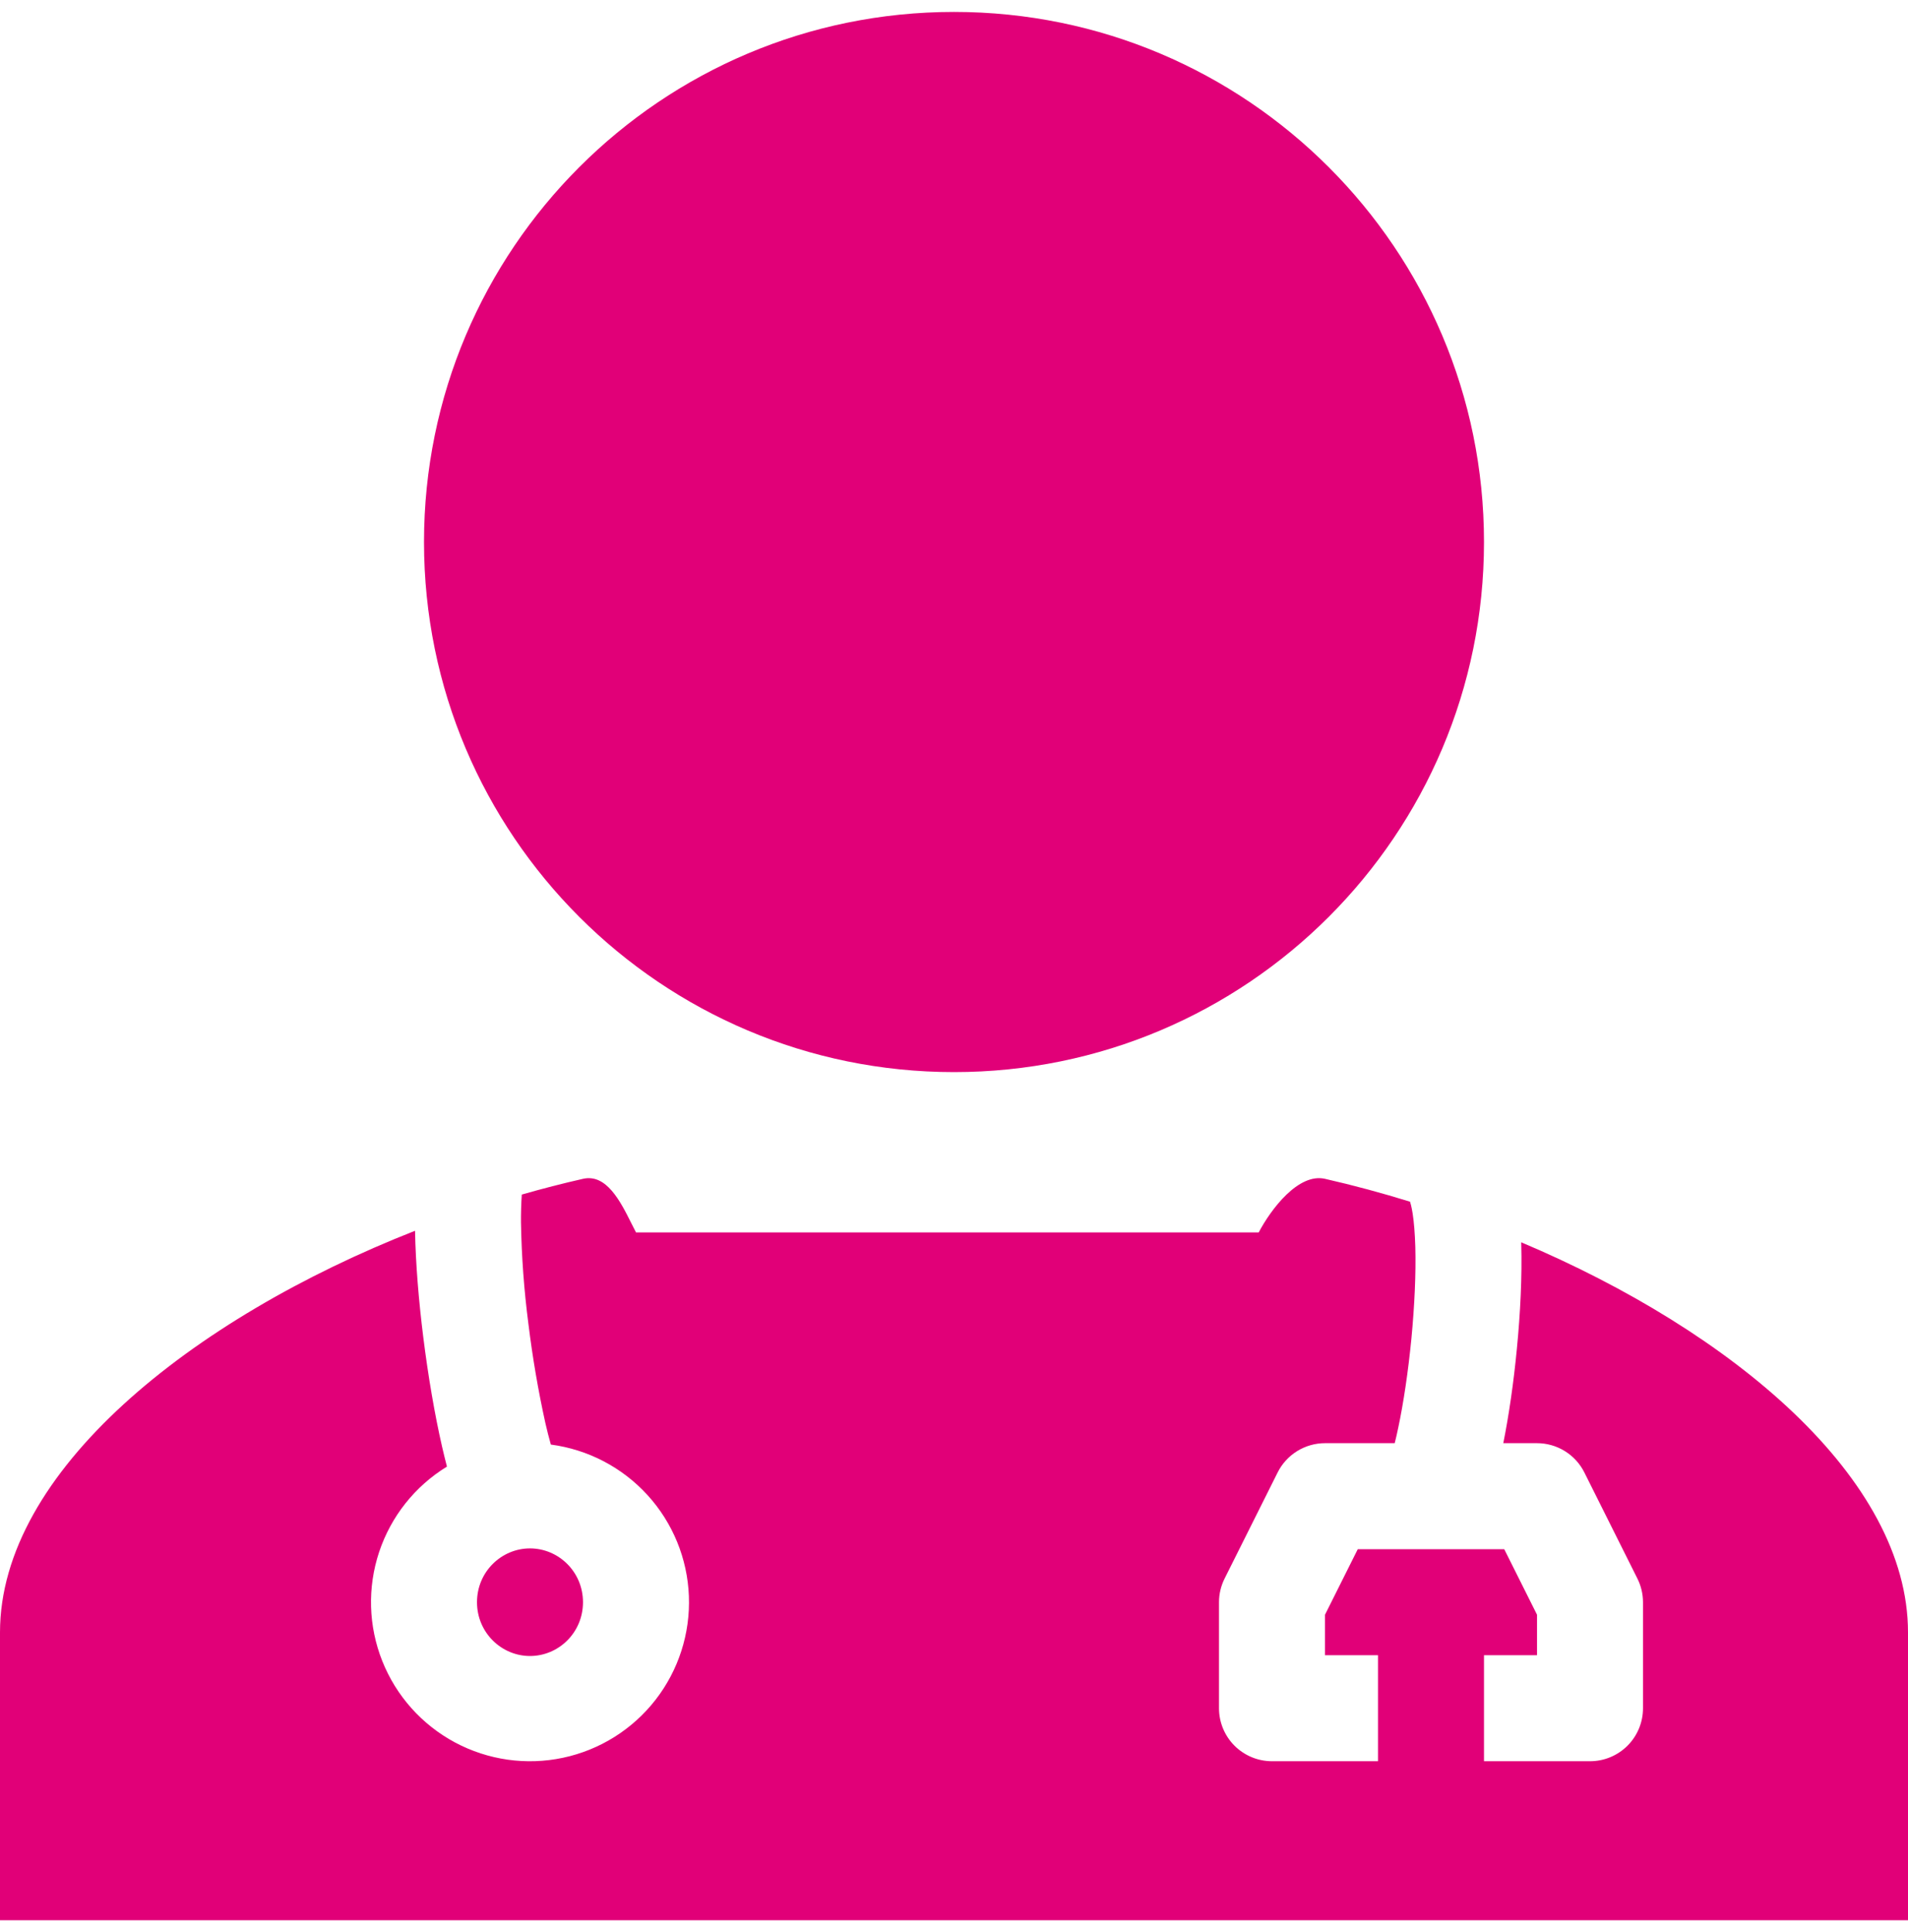 <svg xmlns="http://www.w3.org/2000/svg" width="80" height="81" viewBox="0 0 80 81" fill="none"><path fill-rule="evenodd" clip-rule="evenodd" d="M18.74 61.482C17.399 62.303 16.392 63.572 15.896 65.064C15.4 66.556 15.447 68.175 16.03 69.636C16.612 71.097 17.692 72.304 19.078 73.046C20.465 73.787 22.069 74.015 23.607 73.688C25.145 73.362 26.518 72.502 27.483 71.262C28.449 70.021 28.945 68.479 28.884 66.908C28.823 65.337 28.209 63.838 27.149 62.676C26.09 61.514 24.654 60.764 23.096 60.558C23.012 60.26 22.936 59.959 22.867 59.658C22.564 58.285 22.327 56.898 22.156 55.502C21.972 54.091 21.868 52.671 21.844 51.249C21.841 50.858 21.852 50.468 21.878 50.078C22.733 49.832 23.588 49.612 24.444 49.418C25.424 49.196 26.007 50.351 26.476 51.289L26.667 51.664H52.776C53.284 50.7 54.438 49.162 55.556 49.418C56.75 49.69 57.941 50.011 59.131 50.38L59.124 50.382C59.12 50.378 59.12 50.379 59.124 50.387C59.133 50.418 59.182 50.564 59.231 50.876C59.287 51.237 59.324 51.7 59.342 52.264C59.373 53.384 59.309 54.747 59.178 56.12C59.044 57.491 58.847 58.818 58.624 59.864C58.576 60.097 58.527 60.309 58.478 60.5H55.556C55.143 60.5 54.739 60.615 54.388 60.832C54.037 61.049 53.753 61.36 53.569 61.729L51.347 66.173C51.192 66.482 51.111 66.822 51.111 67.167V71.611C51.111 72.201 51.345 72.766 51.762 73.183C52.179 73.599 52.744 73.833 53.333 73.833H57.778V69.389H55.556V67.691L56.929 64.945H63.071L64.445 67.691V69.389H62.222V73.833H66.667C67.256 73.833 67.821 73.599 68.238 73.183C68.655 72.766 68.889 72.201 68.889 71.611V67.167C68.888 66.822 68.808 66.482 68.653 66.173L66.431 61.729C66.247 61.36 65.963 61.049 65.612 60.832C65.261 60.615 64.857 60.5 64.445 60.5H63.031C63.269 59.316 63.467 57.933 63.6 56.547C63.747 55.049 63.822 53.496 63.784 52.14L63.782 52.078C72.644 55.822 80 61.98 80 68.433V80.5H0V68.433C0 61.696 8.022 55.278 17.402 51.596C17.427 52.978 17.558 54.54 17.747 56.053C17.951 57.687 18.229 59.311 18.536 60.649C18.602 60.935 18.67 61.213 18.74 61.482ZM22.222 69.422C23.418 69.422 24.444 68.445 24.444 67.167C24.444 65.891 23.418 64.911 22.222 64.911C21.027 64.911 20 65.889 20 67.167C20 68.442 21.027 69.422 22.222 69.422ZM40 28.5C44.715 28.5 40.166 31.334 43.5 28C46.834 24.666 34.5 31.215 34.5 26.5C34.5 21.785 50.834 29.834 47.5 26.5C44.166 23.166 44.715 22.722 40 22.722C35.285 22.722 46.334 23.166 43 26.5C39.666 29.834 34.5 18.007 34.5 22.722C34.5 27.437 34.728 26.166 38.062 29.5C41.396 32.834 35.285 28.5 40 28.5ZM40 44.944C52.273 44.944 62.222 34.996 62.222 22.722C62.222 10.449 52.273 0.5 40 0.5C27.727 0.5 17.778 10.449 17.778 22.722C17.778 34.996 27.727 44.944 40 44.944Z" fill="#E10078"></path><ellipse cx="39.5" cy="24.5" rx="10.5" ry="8" fill="#E10078"></ellipse></svg>